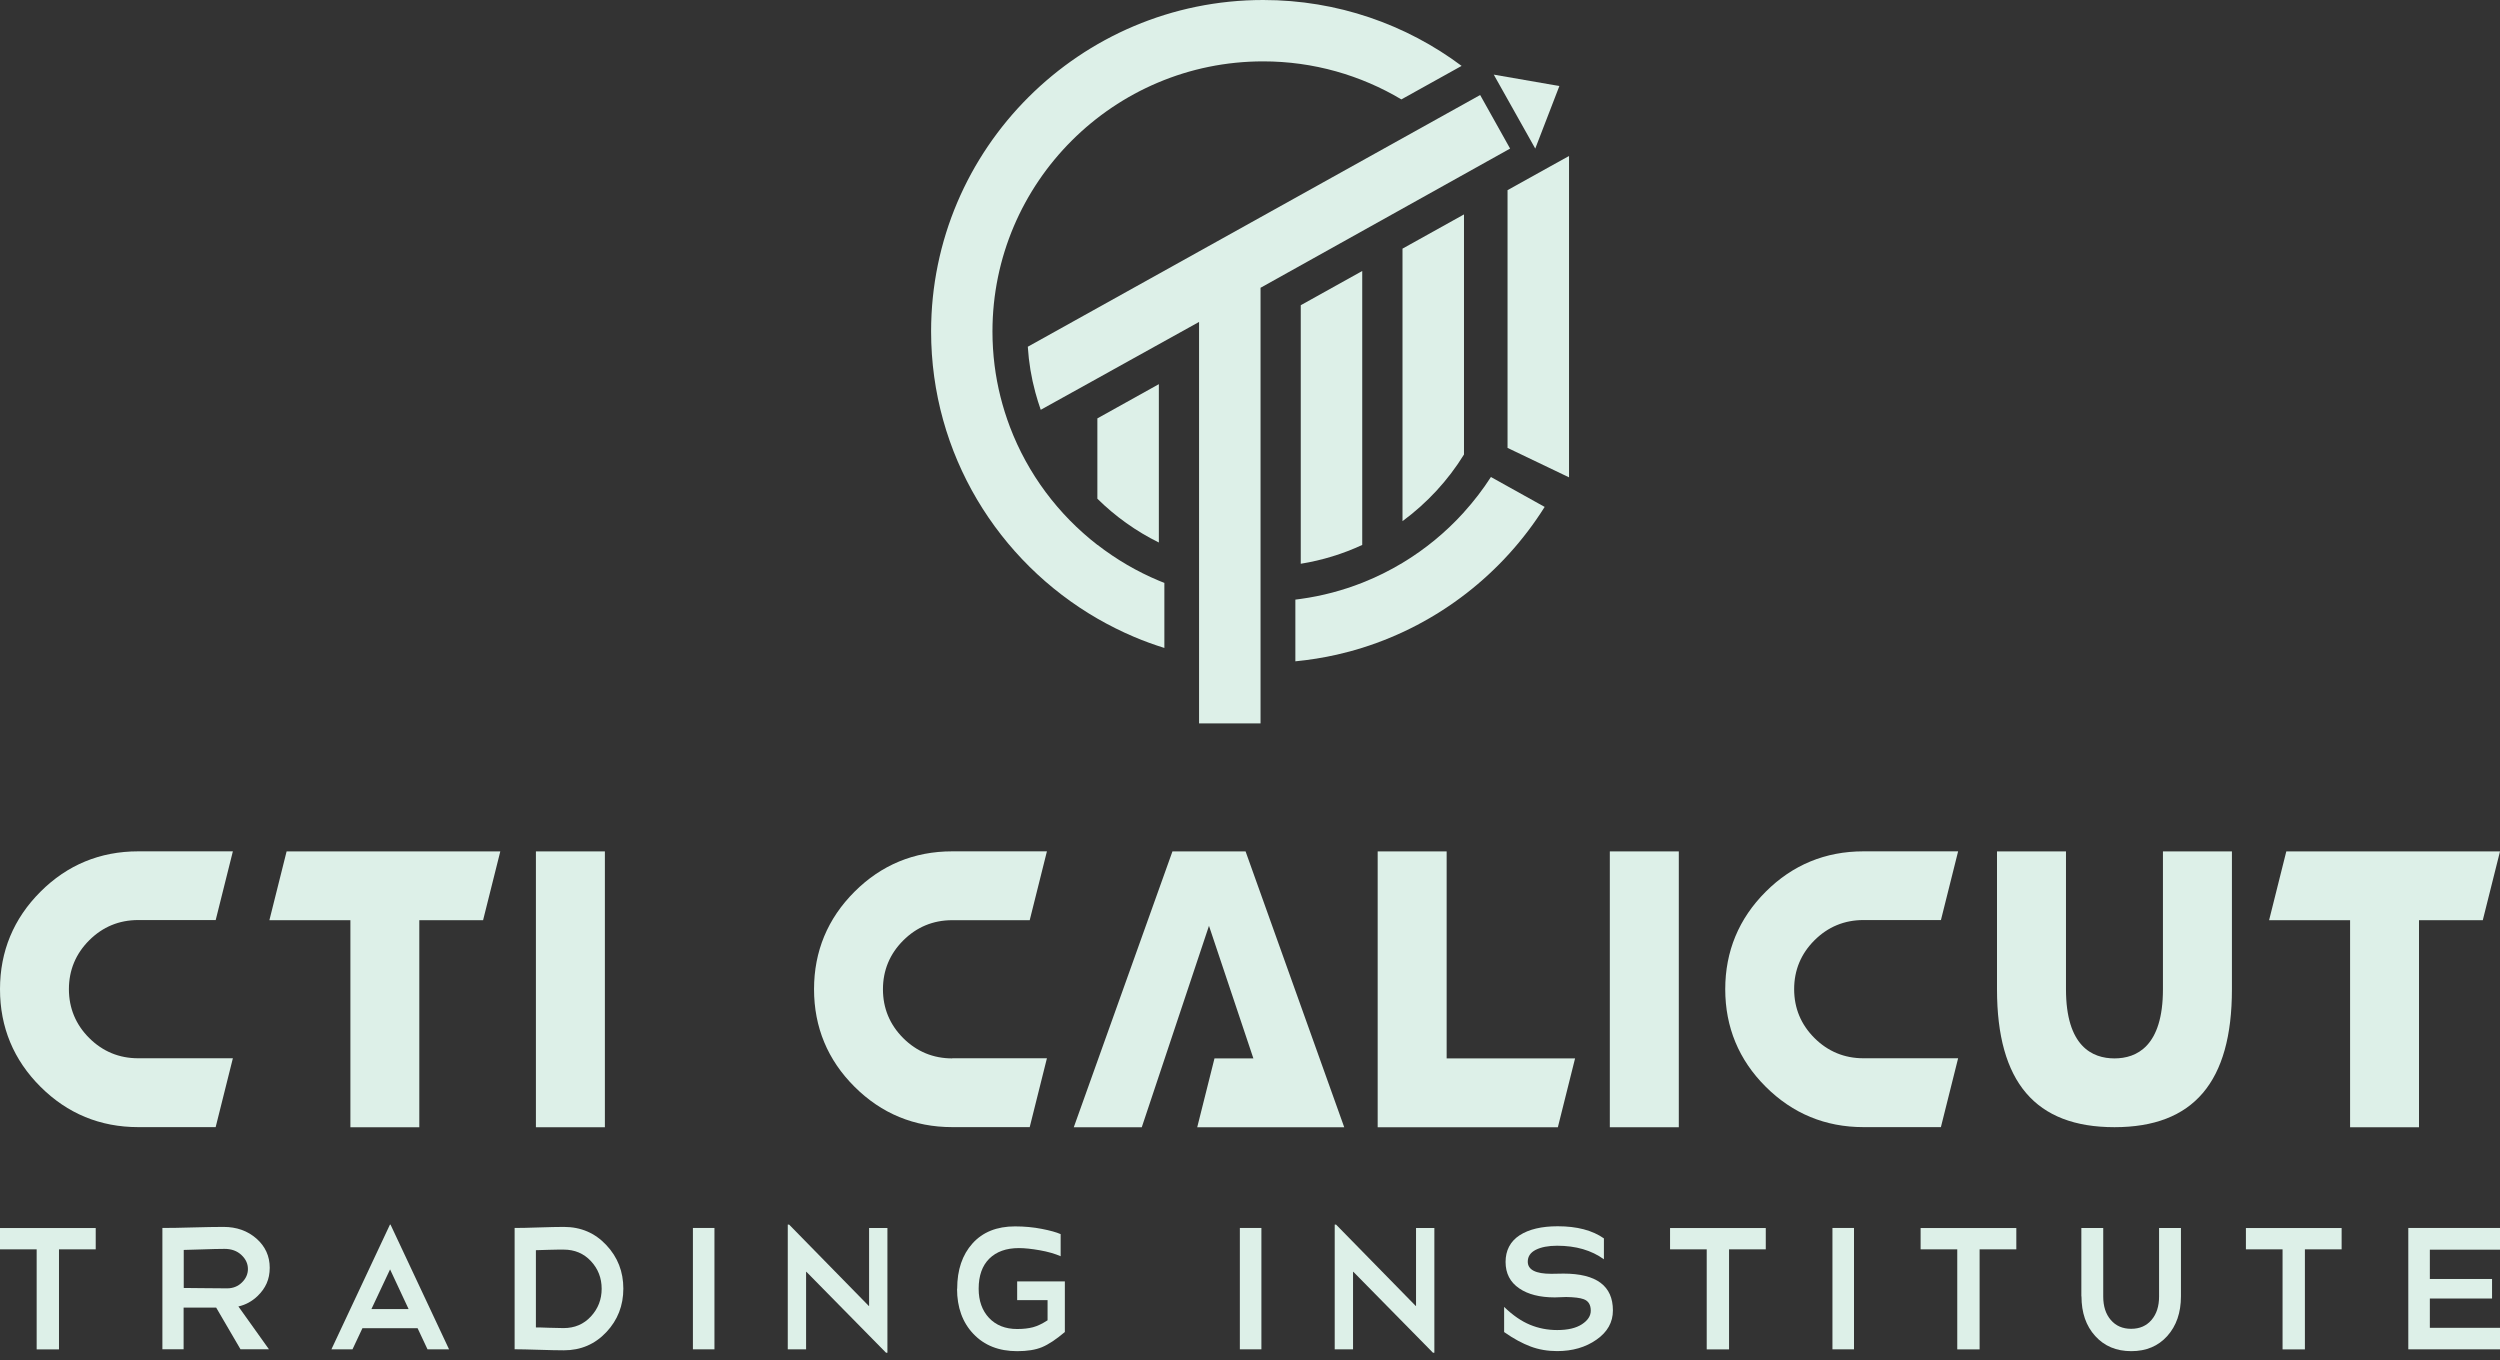 <svg xmlns="http://www.w3.org/2000/svg" width="250" height="136" viewBox="0 0 250 136" fill="none"><rect x="0" y="0" width="250" height="136" fill="#333333" stroke="none"/><g clip-path="url(#clip0_170_302)"><path d="M21.566 92.019L23.287 85.134H13.815C10.018 85.134 6.727 86.491 4.047 89.173C1.36 91.855 0 95.133 0 98.923C0 102.713 1.36 105.998 4.047 108.673C6.733 111.355 10.018 112.712 13.815 112.712H21.566L23.287 105.827H13.815C11.916 105.827 10.268 105.145 8.921 103.801C7.574 102.457 6.891 100.811 6.891 98.916C6.891 97.021 7.574 95.376 8.921 94.031C10.268 92.687 11.916 92.005 13.815 92.005H21.566V92.019Z" fill="#DDF0E8"></path><path d="M35.04 92.018V112.725H41.931V92.018H48.309L50.03 85.14H28.661L26.94 92.018H35.04Z" fill="#DDF0E8"></path><path d="M60.488 85.14H53.591V112.725H60.488V85.14Z" fill="#DDF0E8"></path><path d="M95.219 105.84C93.321 105.84 91.672 105.158 90.325 103.814C88.978 102.47 88.295 100.824 88.295 98.929C88.295 97.034 88.978 95.389 90.325 94.044C91.672 92.7 93.321 92.019 95.219 92.019H102.971L104.692 85.134H95.219C91.422 85.134 88.131 86.491 85.451 89.173C82.764 91.855 81.404 95.133 81.404 98.923C81.404 102.713 82.764 105.998 85.451 108.673C88.138 111.355 91.422 112.712 95.219 112.712H102.971L104.692 105.827H95.219V105.84Z" fill="#DDF0E8"></path><path d="M117.245 85.14L107.378 112.725H114.177L120.898 92.582L125.338 105.84H121.449L119.722 112.725H134.423L124.557 85.14H117.245Z" fill="#DDF0E8"></path><path d="M144.665 85.14H137.767V112.725H155.786L157.507 105.84H144.665V85.14Z" fill="#DDF0E8"></path><path d="M167.88 85.14H160.982V112.725H167.88V85.14Z" fill="#DDF0E8"></path><path d="M194.09 92.019L195.812 85.134H186.339C182.542 85.134 179.251 86.491 176.571 89.173C173.884 91.855 172.524 95.133 172.524 98.923C172.524 102.713 173.884 105.998 176.571 108.673C179.257 111.355 182.542 112.712 186.339 112.712H194.09L195.812 105.827H186.339C184.441 105.827 182.792 105.145 181.445 103.801C180.098 102.457 179.415 100.818 179.415 98.916C179.415 97.015 180.098 95.376 181.445 94.031C182.792 92.687 184.441 92.005 186.339 92.005H194.09V92.019Z" fill="#DDF0E8"></path><path d="M206.598 98.929V85.14H199.7V98.929C199.7 108.207 203.543 112.718 211.446 112.718C219.349 112.718 223.192 108.207 223.192 98.929V85.14H216.294V98.929C216.294 104.64 213.66 105.84 211.446 105.84C209.232 105.84 206.598 104.64 206.598 98.929Z" fill="#DDF0E8"></path><path d="M228.631 85.14L226.91 92.018H235.009V112.725H241.9V92.018H248.279L250 85.14H228.631Z" fill="#DDF0E8"></path><path d="M140.25 52.114C142.701 50.311 144.796 48.048 146.399 45.452V21.441L140.25 24.864V52.114Z" fill="#DDF0E8"></path><path d="M130.075 56.376C132.236 56.028 134.299 55.386 136.223 54.494V27.1L130.075 30.522V56.376Z" fill="#DDF0E8"></path><path d="M115.885 38.416L109.737 41.839V49.871C111.53 51.642 113.599 53.123 115.885 54.251V38.416Z" fill="#DDF0E8"></path><path d="M146.392 51.229C144.605 53.202 142.536 54.914 140.244 56.291C138.969 57.058 137.622 57.727 136.223 58.277C134.272 59.044 132.216 59.595 130.075 59.89C129.897 59.916 129.713 59.936 129.536 59.962V66.132C130.948 65.995 132.334 65.772 133.694 65.464C134.548 65.267 135.396 65.044 136.223 64.782C143.85 62.395 150.301 57.327 154.466 50.691L149.092 47.701C148.291 48.947 147.384 50.127 146.392 51.222V51.229Z" fill="#DDF0E8"></path><path d="M109.737 54.487C105.828 51.458 102.773 47.386 100.993 42.691C100.251 40.731 99.725 38.666 99.456 36.522C99.318 35.42 99.246 34.292 99.246 33.151C99.246 18.254 111.386 6.137 126.311 6.137C131.356 6.137 136.085 7.527 140.138 9.94L146.162 6.59C140.625 2.452 133.753 0 126.317 0C108.002 0 93.11 14.871 93.11 33.145C93.11 45.4 99.811 56.127 109.75 61.864C110.913 62.532 112.115 63.136 113.363 63.667C114.361 64.093 115.386 64.467 116.437 64.795V58.29C116.26 58.218 116.076 58.146 115.899 58.074C113.685 57.149 111.622 55.936 109.75 54.487H109.737Z" fill="#DDF0E8"></path><path d="M150.754 19.015V21.578V43.662V44.718V44.79L156.272 47.432L156.903 47.734V46.035V40.941V20.261V15.599L155.083 16.608L150.754 19.015Z" fill="#DDF0E8"></path><path d="M151.01 14.858L148.015 9.501L102.78 34.673C102.879 36.246 103.135 37.774 103.535 39.243C103.693 39.833 103.877 40.41 104.074 40.98L104.403 40.797L109.737 37.84L112.969 36.043L119.906 32.194V72.342H126.054V28.778L151.01 14.858Z" fill="#DDF0E8"></path><path d="M149.375 7.462L153.526 14.858L155.937 8.603L149.375 7.462Z" fill="#DDF0E8"></path><path d="M0 124.934V122.803H9.571V124.934H5.899V134.939H3.666V124.934H0Z" fill="#DDF0E8"></path><path d="M16.239 134.933V122.796C17.001 122.796 18.012 122.783 19.261 122.744C20.509 122.711 21.54 122.691 22.355 122.691C23.668 122.691 24.765 123.085 25.652 123.865C26.532 124.645 26.973 125.616 26.973 126.776C26.973 127.937 26.565 128.822 25.751 129.609C25.192 130.14 24.555 130.487 23.839 130.645L26.894 134.926H24.049L21.619 130.763H18.361V134.926H16.232L16.239 134.933ZM18.367 128.796C18.498 128.796 19.116 128.796 20.226 128.815C21.33 128.829 22.157 128.835 22.709 128.835C23.3 128.835 23.793 128.638 24.194 128.245C24.595 127.852 24.792 127.406 24.792 126.901C24.792 126.37 24.575 125.904 24.141 125.498C23.708 125.091 23.149 124.888 22.466 124.888C21.882 124.888 21.133 124.908 20.206 124.94C19.28 124.973 18.669 124.993 18.374 124.993V128.796H18.367Z" fill="#DDF0E8"></path><path d="M33.141 134.933L38.994 122.462H39.053L44.906 134.933H42.752L41.76 132.822H36.242L35.25 134.933H33.141ZM37.148 130.907H40.86L39.007 126.94L37.142 130.907H37.148Z" fill="#DDF0E8"></path><path d="M51.462 134.933V122.796C52.014 122.796 52.815 122.783 53.88 122.744C54.937 122.711 55.778 122.691 56.389 122.691C58.084 122.691 59.496 123.295 60.633 124.508C61.769 125.714 62.334 127.17 62.334 128.861C62.334 130.553 61.769 132.009 60.633 133.215C59.496 134.422 58.084 135.031 56.389 135.031C55.785 135.031 54.95 135.012 53.88 134.979C52.809 134.946 52.001 134.926 51.462 134.926V134.933ZM53.59 132.743C53.847 132.743 54.28 132.75 54.898 132.776C55.515 132.795 56.001 132.809 56.356 132.809C57.466 132.809 58.379 132.422 59.095 131.641C59.812 130.861 60.166 129.943 60.166 128.875C60.166 127.806 59.812 126.888 59.095 126.114C58.379 125.347 57.473 124.96 56.356 124.96C56.001 124.96 55.515 124.96 54.904 124.98C54.293 124.993 53.853 125.006 53.59 125.019V132.75V132.743Z" fill="#DDF0E8"></path><path d="M69.291 134.933V122.796H71.445V134.933H69.291Z" fill="#DDF0E8"></path><path d="M78.777 134.933V122.462H78.915L86.876 130.592H86.909V122.803H88.742V135.274H88.604L80.642 127.183H80.609V134.933H78.777Z" fill="#DDF0E8"></path><path d="M95.718 128.875C95.718 126.986 96.231 125.478 97.249 124.344C98.267 123.21 99.686 122.639 101.499 122.639C102.445 122.639 103.338 122.724 104.179 122.888C105.02 123.052 105.651 123.229 106.065 123.413V125.623C105.493 125.373 104.797 125.17 103.976 125.026C103.154 124.882 102.458 124.809 101.887 124.809C100.625 124.809 99.64 125.164 98.93 125.865C98.221 126.567 97.866 127.57 97.866 128.875C97.866 130.081 98.215 131.058 98.904 131.793C99.6 132.527 100.533 132.901 101.716 132.901C102.327 132.901 102.852 132.842 103.299 132.724C103.746 132.606 104.232 132.37 104.757 132.029V130.016H101.716V128.14H106.485V133.202C105.611 133.943 104.849 134.448 104.199 134.717C103.549 134.986 102.721 135.117 101.716 135.117C99.89 135.117 98.431 134.54 97.341 133.392C96.25 132.245 95.705 130.737 95.705 128.881L95.718 128.875Z" fill="#DDF0E8"></path><path d="M123.985 134.933V122.796H126.14V134.933H123.985Z" fill="#DDF0E8"></path><path d="M133.471 134.933V122.462H133.609L141.571 130.592H141.603V122.803H143.436V135.274H143.298L135.337 127.183H135.304V134.933H133.471Z" fill="#DDF0E8"></path><path d="M150.413 133.222V130.691C151.28 131.53 152.14 132.12 152.994 132.474C153.848 132.828 154.755 133.005 155.714 133.005C156.771 133.005 157.599 132.815 158.19 132.428C158.782 132.042 159.077 131.589 159.077 131.071C159.077 130.474 158.841 130.088 158.361 129.917C158.006 129.786 157.422 129.714 156.62 129.701L155.477 129.74C153.986 129.74 152.804 129.439 151.93 128.842C151.01 128.219 150.557 127.334 150.557 126.193C150.557 125.052 151.024 124.141 151.956 123.531C152.889 122.928 154.157 122.626 155.773 122.626C157.698 122.626 159.241 123.032 160.391 123.839V125.931C159.149 125.026 157.586 124.573 155.714 124.573C154.827 124.573 154.118 124.711 153.579 124.98C153.04 125.255 152.777 125.649 152.777 126.167C152.777 126.98 153.566 127.38 155.129 127.38L156.351 127.36C159.642 127.36 161.291 128.586 161.291 131.045C161.291 132.225 160.746 133.202 159.655 133.963C158.565 134.73 157.251 135.11 155.714 135.11C154.768 135.11 153.881 134.959 153.06 134.651C152.239 134.343 151.359 133.871 150.426 133.215L150.413 133.222Z" fill="#DDF0E8"></path><path d="M167.006 124.934V122.803H176.577V124.934H172.905V134.939H170.672V124.934H167H167.006Z" fill="#DDF0E8"></path><path d="M183.245 134.933V122.796H185.4V134.933H183.245Z" fill="#DDF0E8"></path><path d="M192.061 124.934V122.803H201.632V124.934H197.96V134.939H195.726V124.934H192.054H192.061Z" fill="#DDF0E8"></path><path d="M208.135 129.635V122.803H210.323V129.655C210.323 130.625 210.572 131.405 211.078 131.995C211.584 132.586 212.261 132.881 213.115 132.881C213.969 132.881 214.645 132.586 215.151 131.995C215.657 131.405 215.907 130.625 215.907 129.655V122.803H218.094V129.635C218.094 131.268 217.634 132.592 216.728 133.602C215.821 134.612 214.619 135.116 213.128 135.116C211.637 135.116 210.434 134.612 209.521 133.602C208.602 132.592 208.148 131.268 208.148 129.635H208.135Z" fill="#DDF0E8"></path><path d="M224.591 124.934V122.803H234.162V124.934H230.49V134.939H228.256V124.934H224.584H224.591Z" fill="#DDF0E8"></path><path d="M240.83 134.933V122.796H250V124.967H242.984V127.898H249.205V129.852H242.984V132.782H250V134.933H240.83Z" fill="#DDF0E8"></path></g><defs><clipPath id="clip0_170_302"><rect width="250" height="135.274" fill="white"></rect></clipPath></defs></svg>